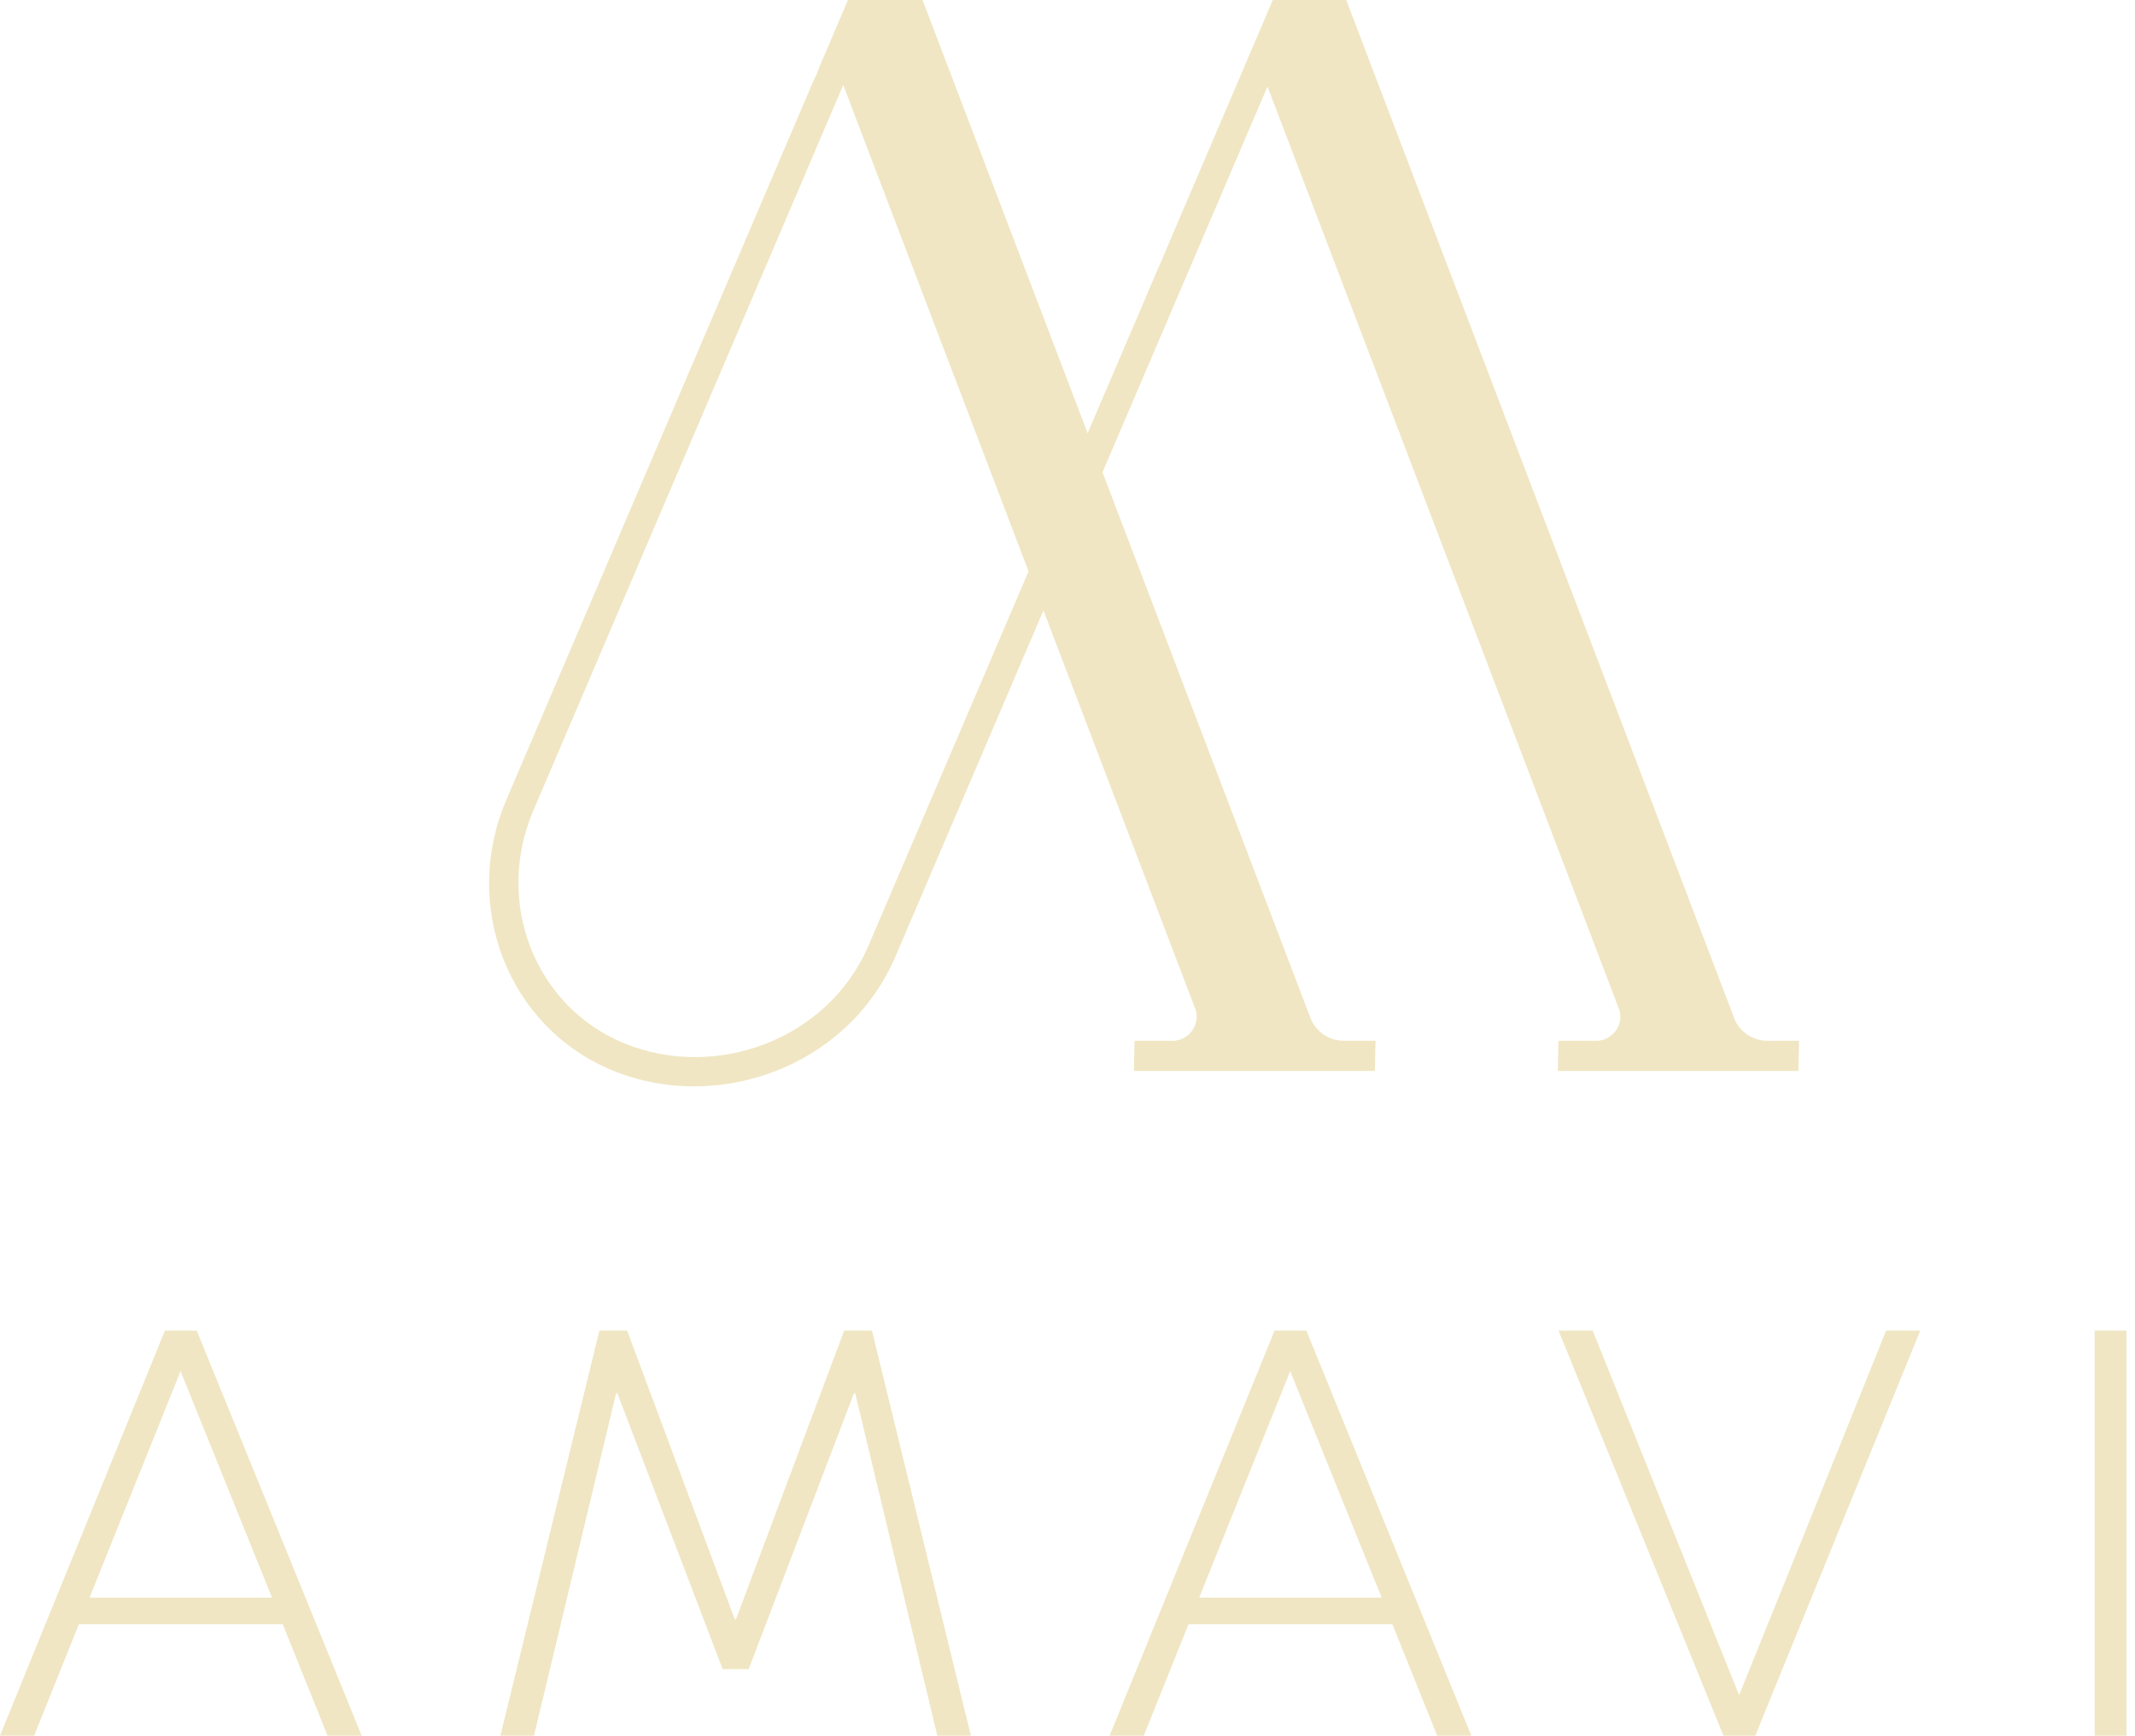 <?xml version="1.0" encoding="UTF-8"?> <svg xmlns="http://www.w3.org/2000/svg" width="230" height="187" viewBox="0 0 230 187" fill="none"><path d="M93.933 143.361H90.94L79.282 174.47H79.158L67.562 143.361H64.57L53.909 187H57.525L66.378 150.094H66.502L77.849 179.831H80.654L92 150.094H92.125L100.977 187H104.593L93.933 143.361ZM29.304 172.124H9.649C12.905 164.016 16.16 155.92 19.451 147.725C22.778 155.957 26.042 164.03 29.304 172.124ZM8.493 175.002H30.463C32.067 178.984 33.672 182.977 35.285 187H38.963L21.196 143.361H17.767L0 187H3.678C5.288 182.987 6.891 178.992 8.493 175.002ZM148.843 172.124H129.188C132.445 164.016 135.699 155.92 138.99 147.725C142.317 155.957 145.581 164.03 148.843 172.124ZM128.032 175.002H150.003C151.606 178.984 153.211 182.977 154.824 187H158.503L140.735 143.361H137.307L119.539 187H123.217C124.827 182.987 126.43 178.992 128.032 175.002ZM203.185 143.361H206.863L189.096 187H185.667L167.9 143.361H171.578C176.847 156.502 182.052 169.442 187.35 182.637C192.707 169.383 197.9 156.541 203.185 143.361ZM229.081 143.361H225.652V187H229.081V143.361Z" fill="#F0E6C3"></path><path d="M137.116 0H137.126H140.529H145.028L186.903 109.908C187.516 111.226 188.849 112.134 190.415 112.134H193.808L193.738 115.387H188.99H176.956H167.823L167.892 112.134H172.105C173.442 112.052 174.526 110.943 174.559 109.587C174.565 109.342 174.536 109.105 174.477 108.881L136.545 9.319L118.772 50.884L142.109 112.134L141.177 109.689C141.741 111.125 143.133 112.134 144.784 112.134H148.181L148.112 115.387H143.348H131.314H122.156L122.225 112.134H126.463C127.8 112.052 128.884 110.943 128.917 109.587C128.924 109.341 128.894 109.104 128.835 108.88L112.409 65.767L96.383 103.245C93.79 109.14 88.995 113.311 83.448 115.436C77.924 117.553 71.647 117.635 66.063 115.36L65.837 115.268C60.269 112.929 56.235 108.506 54.196 103.247C52.153 97.98 52.114 91.874 54.543 86.186L87.688 8.576C87.914 8.164 88.107 7.713 88.262 7.232L88.263 7.23L91.351 0H94.753H99.386L117.169 46.674L124.888 28.622L124.89 28.629L129.397 18.077L133.97 7.381L133.985 7.333L137.116 0ZM90.841 9.159L57.443 87.361C55.351 92.26 55.383 97.516 57.141 102.049C58.889 106.556 62.346 110.346 67.118 112.351L67.307 112.431C72.147 114.403 77.589 114.331 82.381 112.495C87.151 110.668 91.272 107.087 93.495 102.034L93.577 101.848L110.804 61.558L90.841 9.159Z" fill="#F0E6C3"></path></svg> 